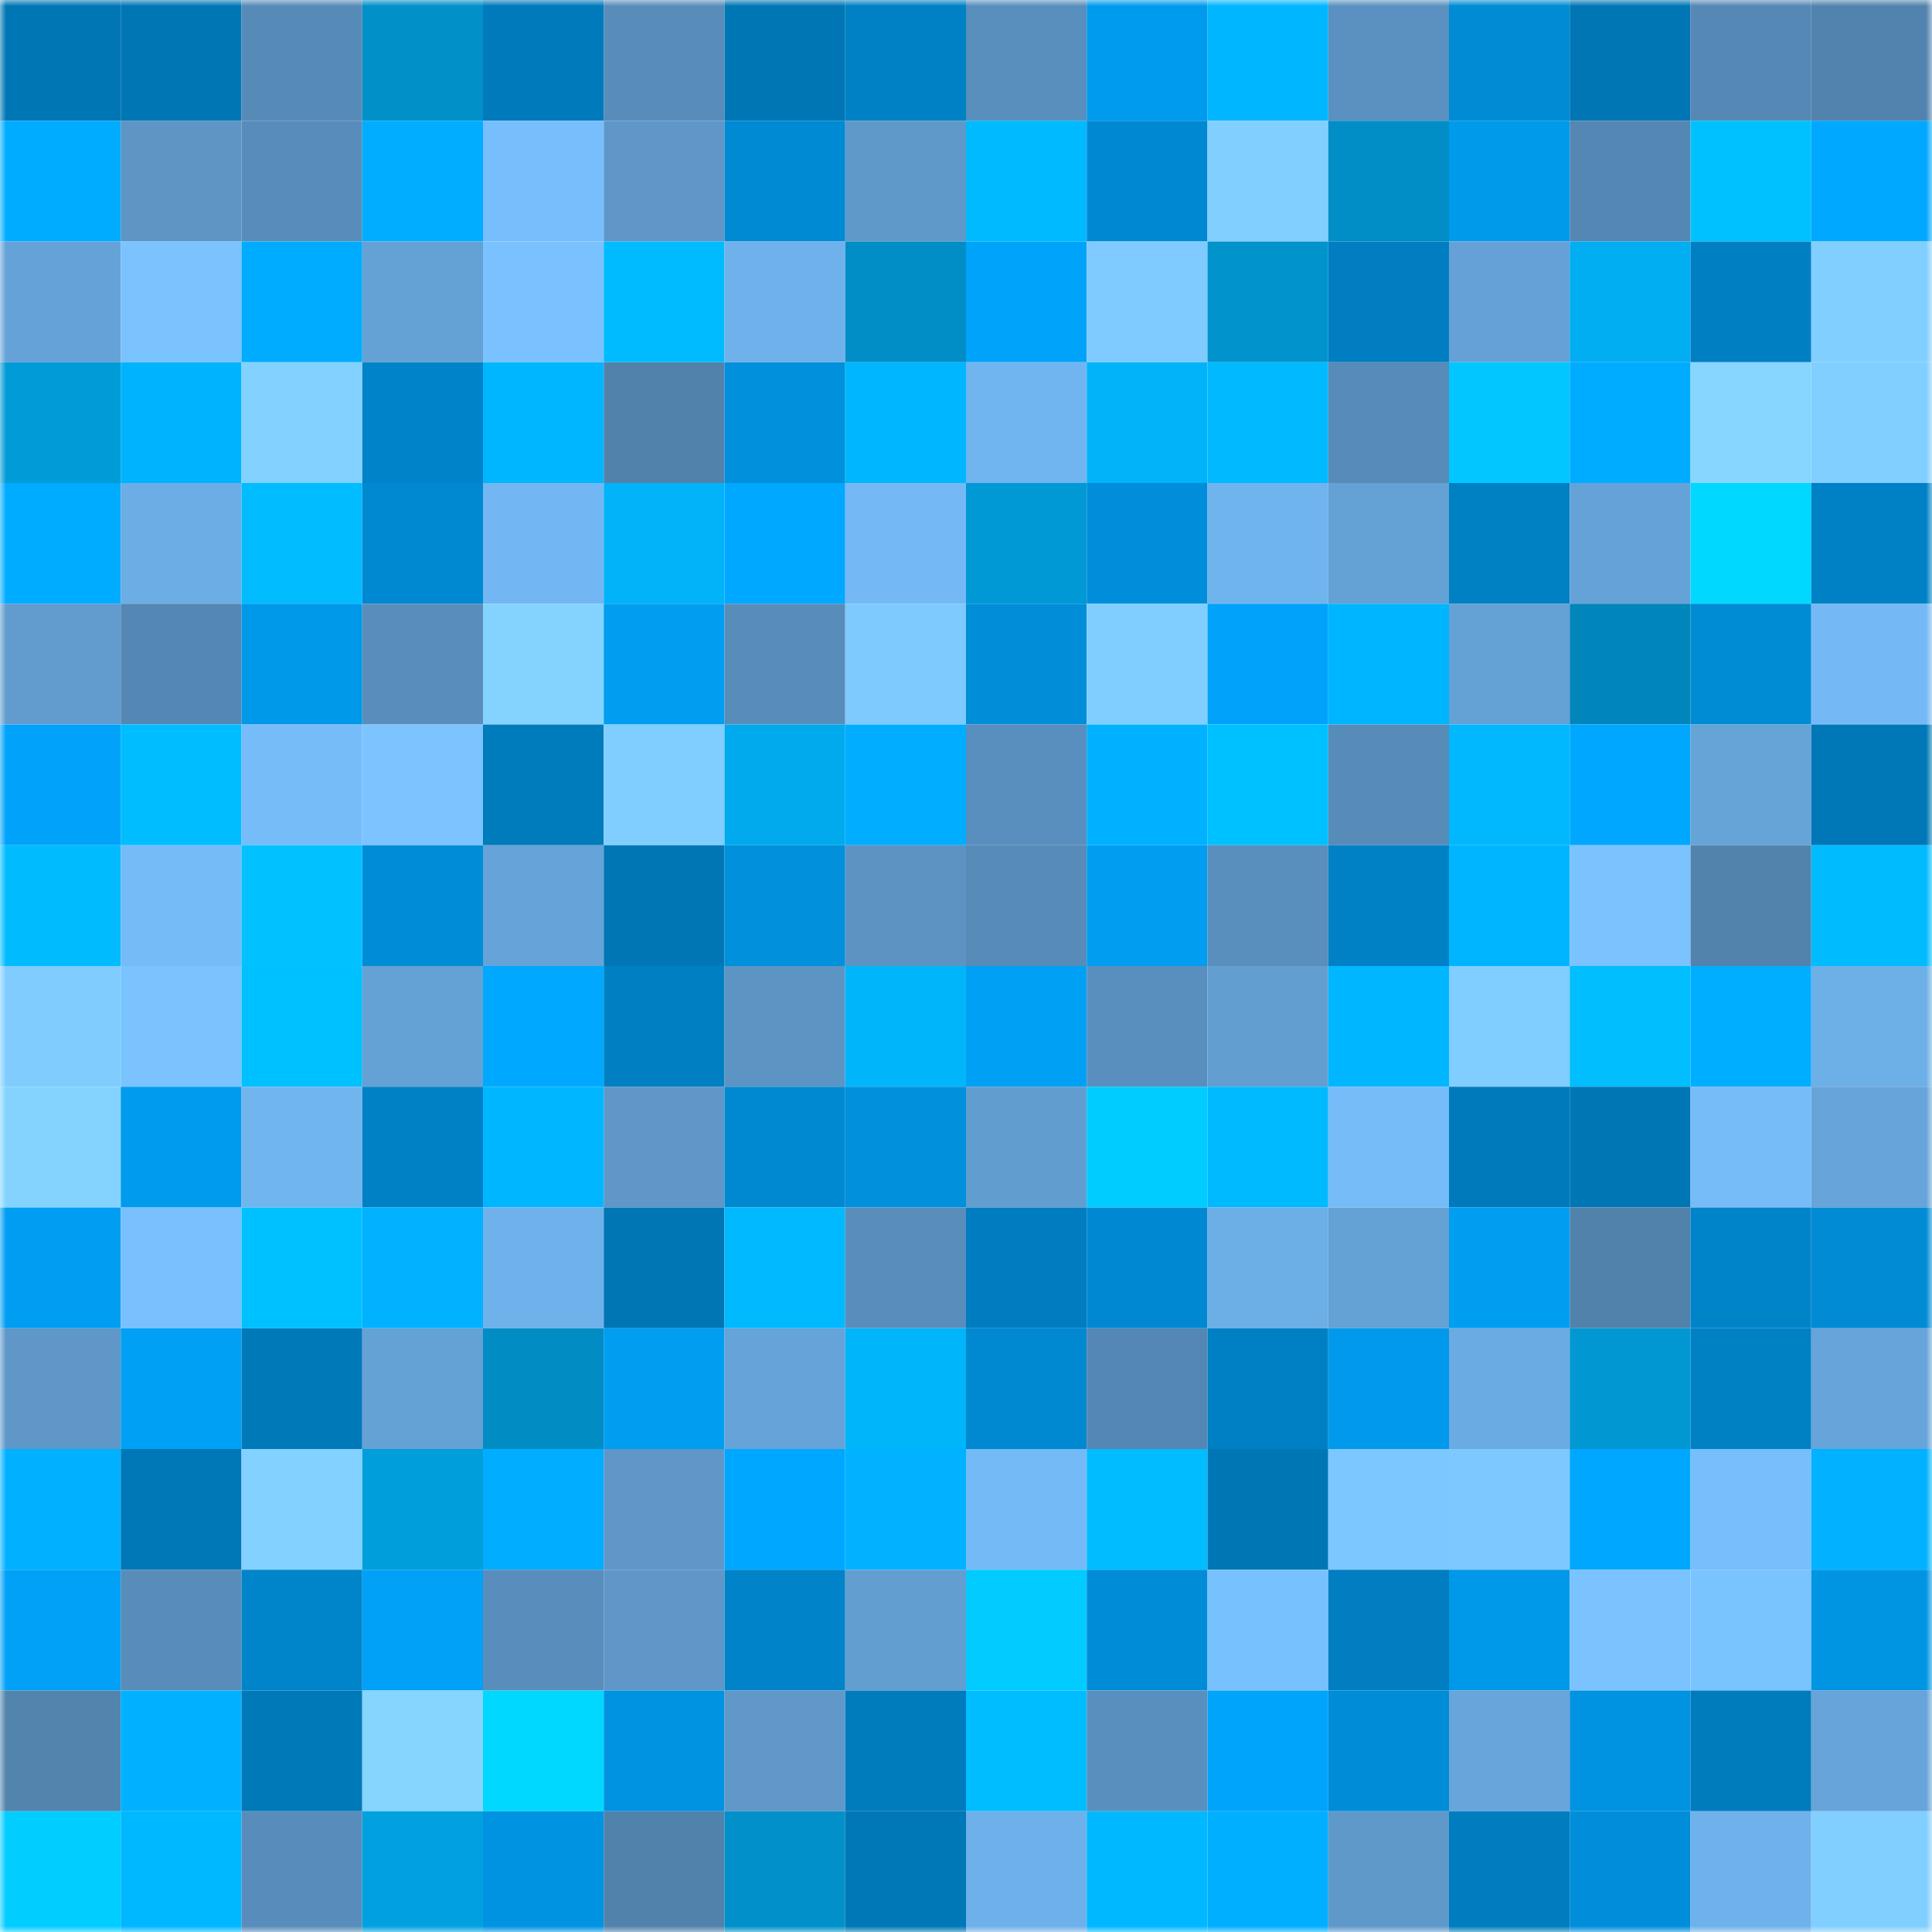 <svg viewBox="0 0 160 160" fill="none" role="img" xmlns="http://www.w3.org/2000/svg" width="240" height="240" name="ens%2Csharkydev.eth"><mask id="88428746" mask-type="alpha" maskUnits="userSpaceOnUse" x="0" y="0" width="160" height="160"><rect width="160" height="160" fill="#FFFFFF"></rect></mask><g mask="url(#88428746)"><rect x="0" y="0" width="10" height="10" fill="#0076b4"></rect><rect x="10" y="0" width="10" height="10" fill="#0076b4"></rect><rect x="20" y="0" width="10" height="10" fill="#578bb7"></rect><rect x="30" y="0" width="10" height="10" fill="#0190c8"></rect><rect x="40" y="0" width="10" height="10" fill="#007abb"></rect><rect x="50" y="0" width="10" height="10" fill="#588dba"></rect><rect x="60" y="0" width="10" height="10" fill="#0076b4"></rect><rect x="70" y="0" width="10" height="10" fill="#0081c5"></rect><rect x="80" y="0" width="10" height="10" fill="#598fbd"></rect><rect x="90" y="0" width="10" height="10" fill="#009bec"></rect><rect x="100" y="0" width="10" height="10" fill="#00b6ff"></rect><rect x="110" y="0" width="10" height="10" fill="#5a91c0"></rect><rect x="120" y="0" width="10" height="10" fill="#008bd4"></rect><rect x="130" y="0" width="10" height="10" fill="#0076b4"></rect><rect x="140" y="0" width="10" height="10" fill="#5588b4"></rect><rect x="150" y="0" width="10" height="10" fill="#5283ae"></rect><rect x="0" y="10" width="10" height="10" fill="#00acff"></rect><rect x="10" y="10" width="10" height="10" fill="#5d95c5"></rect><rect x="20" y="10" width="10" height="10" fill="#588dbb"></rect><rect x="30" y="10" width="10" height="10" fill="#00adff"></rect><rect x="40" y="10" width="10" height="10" fill="#77befc"></rect><rect x="50" y="10" width="10" height="10" fill="#5f97c8"></rect><rect x="60" y="10" width="10" height="10" fill="#008ad3"></rect><rect x="70" y="10" width="10" height="10" fill="#5f99ca"></rect><rect x="80" y="10" width="10" height="10" fill="#00baff"></rect><rect x="90" y="10" width="10" height="10" fill="#0089d2"></rect><rect x="100" y="10" width="10" height="10" fill="#81cfff"></rect><rect x="110" y="10" width="10" height="10" fill="#018dc5"></rect><rect x="120" y="10" width="10" height="10" fill="#009aeb"></rect><rect x="130" y="10" width="10" height="10" fill="#5487b3"></rect><rect x="140" y="10" width="10" height="10" fill="#00c1ff"></rect><rect x="150" y="10" width="10" height="10" fill="#00a8ff"></rect><rect x="0" y="20" width="10" height="10" fill="#65a2d7"></rect><rect x="10" y="20" width="10" height="10" fill="#7ac3ff"></rect><rect x="20" y="20" width="10" height="10" fill="#00acff"></rect><rect x="30" y="20" width="10" height="10" fill="#64a1d5"></rect><rect x="40" y="20" width="10" height="10" fill="#79c2ff"></rect><rect x="50" y="20" width="10" height="10" fill="#00bbff"></rect><rect x="60" y="20" width="10" height="10" fill="#6fb2eb"></rect><rect x="70" y="20" width="10" height="10" fill="#018dc5"></rect><rect x="80" y="20" width="10" height="10" fill="#00a3fa"></rect><rect x="90" y="20" width="10" height="10" fill="#7fcbff"></rect><rect x="100" y="20" width="10" height="10" fill="#0193cc"></rect><rect x="110" y="20" width="10" height="10" fill="#007ec1"></rect><rect x="120" y="20" width="10" height="10" fill="#65a1d6"></rect><rect x="130" y="20" width="10" height="10" fill="#01aef1"></rect><rect x="140" y="20" width="10" height="10" fill="#0080c3"></rect><rect x="150" y="20" width="10" height="10" fill="#81cfff"></rect><rect x="0" y="30" width="10" height="10" fill="#019bd7"></rect><rect x="10" y="30" width="10" height="10" fill="#00b3ff"></rect><rect x="20" y="30" width="10" height="10" fill="#83d1ff"></rect><rect x="30" y="30" width="10" height="10" fill="#0083c9"></rect><rect x="40" y="30" width="10" height="10" fill="#00b6ff"></rect><rect x="50" y="30" width="10" height="10" fill="#5182ac"></rect><rect x="60" y="30" width="10" height="10" fill="#0090dc"></rect><rect x="70" y="30" width="10" height="10" fill="#00b7ff"></rect><rect x="80" y="30" width="10" height="10" fill="#71b5f0"></rect><rect x="90" y="30" width="10" height="10" fill="#01b3f9"></rect><rect x="100" y="30" width="10" height="10" fill="#00b9ff"></rect><rect x="110" y="30" width="10" height="10" fill="#578bb8"></rect><rect x="120" y="30" width="10" height="10" fill="#01c6ff"></rect><rect x="130" y="30" width="10" height="10" fill="#00acff"></rect><rect x="140" y="30" width="10" height="10" fill="#86d6ff"></rect><rect x="150" y="30" width="10" height="10" fill="#81cfff"></rect><rect x="0" y="40" width="10" height="10" fill="#00acff"></rect><rect x="10" y="40" width="10" height="10" fill="#6cade5"></rect><rect x="20" y="40" width="10" height="10" fill="#01bcff"></rect><rect x="30" y="40" width="10" height="10" fill="#0088d0"></rect><rect x="40" y="40" width="10" height="10" fill="#72b7f3"></rect><rect x="50" y="40" width="10" height="10" fill="#01b3f9"></rect><rect x="60" y="40" width="10" height="10" fill="#00a9ff"></rect><rect x="70" y="40" width="10" height="10" fill="#74b9f5"></rect><rect x="80" y="40" width="10" height="10" fill="#0199d5"></rect><rect x="90" y="40" width="10" height="10" fill="#008eda"></rect><rect x="100" y="40" width="10" height="10" fill="#70b4ee"></rect><rect x="110" y="40" width="10" height="10" fill="#64a1d5"></rect><rect x="120" y="40" width="10" height="10" fill="#0081c4"></rect><rect x="130" y="40" width="10" height="10" fill="#65a2d7"></rect><rect x="140" y="40" width="10" height="10" fill="#01d8ff"></rect><rect x="150" y="40" width="10" height="10" fill="#0081c5"></rect><rect x="0" y="50" width="10" height="10" fill="#629ccf"></rect><rect x="10" y="50" width="10" height="10" fill="#5487b3"></rect><rect x="20" y="50" width="10" height="10" fill="#0098e9"></rect><rect x="30" y="50" width="10" height="10" fill="#598ebc"></rect><rect x="40" y="50" width="10" height="10" fill="#84d3ff"></rect><rect x="50" y="50" width="10" height="10" fill="#009df0"></rect><rect x="60" y="50" width="10" height="10" fill="#588dba"></rect><rect x="70" y="50" width="10" height="10" fill="#7ecaff"></rect><rect x="80" y="50" width="10" height="10" fill="#008ed9"></rect><rect x="90" y="50" width="10" height="10" fill="#80ceff"></rect><rect x="100" y="50" width="10" height="10" fill="#00a3f9"></rect><rect x="110" y="50" width="10" height="10" fill="#00b5ff"></rect><rect x="120" y="50" width="10" height="10" fill="#64a1d5"></rect><rect x="130" y="50" width="10" height="10" fill="#0186bb"></rect><rect x="140" y="50" width="10" height="10" fill="#008bd5"></rect><rect x="150" y="50" width="10" height="10" fill="#74b9f5"></rect><rect x="0" y="60" width="10" height="10" fill="#00a3f9"></rect><rect x="10" y="60" width="10" height="10" fill="#00bdff"></rect><rect x="20" y="60" width="10" height="10" fill="#76bcf9"></rect><rect x="30" y="60" width="10" height="10" fill="#7bc4ff"></rect><rect x="40" y="60" width="10" height="10" fill="#007bbc"></rect><rect x="50" y="60" width="10" height="10" fill="#80ceff"></rect><rect x="60" y="60" width="10" height="10" fill="#01aaec"></rect><rect x="70" y="60" width="10" height="10" fill="#00adff"></rect><rect x="80" y="60" width="10" height="10" fill="#598fbe"></rect><rect x="90" y="60" width="10" height="10" fill="#00b1ff"></rect><rect x="100" y="60" width="10" height="10" fill="#00c1ff"></rect><rect x="110" y="60" width="10" height="10" fill="#578bb8"></rect><rect x="120" y="60" width="10" height="10" fill="#01b8ff"></rect><rect x="130" y="60" width="10" height="10" fill="#00a7ff"></rect><rect x="140" y="60" width="10" height="10" fill="#66a3d7"></rect><rect x="150" y="60" width="10" height="10" fill="#0077b6"></rect><rect x="0" y="70" width="10" height="10" fill="#00bcff"></rect><rect x="10" y="70" width="10" height="10" fill="#75bbf7"></rect><rect x="20" y="70" width="10" height="10" fill="#01c2ff"></rect><rect x="30" y="70" width="10" height="10" fill="#008dd8"></rect><rect x="40" y="70" width="10" height="10" fill="#66a3d8"></rect><rect x="50" y="70" width="10" height="10" fill="#0076b4"></rect><rect x="60" y="70" width="10" height="10" fill="#0090dc"></rect><rect x="70" y="70" width="10" height="10" fill="#5c93c3"></rect><rect x="80" y="70" width="10" height="10" fill="#578cb9"></rect><rect x="90" y="70" width="10" height="10" fill="#009df0"></rect><rect x="100" y="70" width="10" height="10" fill="#598fbd"></rect><rect x="110" y="70" width="10" height="10" fill="#0081c5"></rect><rect x="120" y="70" width="10" height="10" fill="#00b5ff"></rect><rect x="130" y="70" width="10" height="10" fill="#7ac3ff"></rect><rect x="140" y="70" width="10" height="10" fill="#5283ad"></rect><rect x="150" y="70" width="10" height="10" fill="#00bcff"></rect><rect x="0" y="80" width="10" height="10" fill="#80ccff"></rect><rect x="10" y="80" width="10" height="10" fill="#7ac3ff"></rect><rect x="20" y="80" width="10" height="10" fill="#00c1ff"></rect><rect x="30" y="80" width="10" height="10" fill="#64a1d5"></rect><rect x="40" y="80" width="10" height="10" fill="#00a9ff"></rect><rect x="50" y="80" width="10" height="10" fill="#0080c3"></rect><rect x="60" y="80" width="10" height="10" fill="#5c94c4"></rect><rect x="70" y="80" width="10" height="10" fill="#01b5fb"></rect><rect x="80" y="80" width="10" height="10" fill="#00a1f5"></rect><rect x="90" y="80" width="10" height="10" fill="#598fbe"></rect><rect x="100" y="80" width="10" height="10" fill="#639ed1"></rect><rect x="110" y="80" width="10" height="10" fill="#00b7ff"></rect><rect x="120" y="80" width="10" height="10" fill="#80ceff"></rect><rect x="130" y="80" width="10" height="10" fill="#01beff"></rect><rect x="140" y="80" width="10" height="10" fill="#00aeff"></rect><rect x="150" y="80" width="10" height="10" fill="#6dafe7"></rect><rect x="0" y="90" width="10" height="10" fill="#84d3ff"></rect><rect x="10" y="90" width="10" height="10" fill="#009bec"></rect><rect x="20" y="90" width="10" height="10" fill="#71b5ef"></rect><rect x="30" y="90" width="10" height="10" fill="#0081c5"></rect><rect x="40" y="90" width="10" height="10" fill="#00b7ff"></rect><rect x="50" y="90" width="10" height="10" fill="#5f97c8"></rect><rect x="60" y="90" width="10" height="10" fill="#0089d1"></rect><rect x="70" y="90" width="10" height="10" fill="#0090dc"></rect><rect x="80" y="90" width="10" height="10" fill="#629dcf"></rect><rect x="90" y="90" width="10" height="10" fill="#01ccff"></rect><rect x="100" y="90" width="10" height="10" fill="#00baff"></rect><rect x="110" y="90" width="10" height="10" fill="#75bcf9"></rect><rect x="120" y="90" width="10" height="10" fill="#007abb"></rect><rect x="130" y="90" width="10" height="10" fill="#0076b4"></rect><rect x="140" y="90" width="10" height="10" fill="#76bcf9"></rect><rect x="150" y="90" width="10" height="10" fill="#66a4d9"></rect><rect x="0" y="100" width="10" height="10" fill="#009ef2"></rect><rect x="10" y="100" width="10" height="10" fill="#78c0fe"></rect><rect x="20" y="100" width="10" height="10" fill="#00c1ff"></rect><rect x="30" y="100" width="10" height="10" fill="#00b2ff"></rect><rect x="40" y="100" width="10" height="10" fill="#6fb2eb"></rect><rect x="50" y="100" width="10" height="10" fill="#0076b4"></rect><rect x="60" y="100" width="10" height="10" fill="#00b9ff"></rect><rect x="70" y="100" width="10" height="10" fill="#598ebc"></rect><rect x="80" y="100" width="10" height="10" fill="#007dc0"></rect><rect x="90" y="100" width="10" height="10" fill="#0089d2"></rect><rect x="100" y="100" width="10" height="10" fill="#6caee6"></rect><rect x="110" y="100" width="10" height="10" fill="#64a1d5"></rect><rect x="120" y="100" width="10" height="10" fill="#009ef1"></rect><rect x="130" y="100" width="10" height="10" fill="#5182ac"></rect><rect x="140" y="100" width="10" height="10" fill="#0084c9"></rect><rect x="150" y="100" width="10" height="10" fill="#008bd4"></rect><rect x="0" y="110" width="10" height="10" fill="#5e97c8"></rect><rect x="10" y="110" width="10" height="10" fill="#00a0f4"></rect><rect x="20" y="110" width="10" height="10" fill="#0079b8"></rect><rect x="30" y="110" width="10" height="10" fill="#64a1d5"></rect><rect x="40" y="110" width="10" height="10" fill="#018dc4"></rect><rect x="50" y="110" width="10" height="10" fill="#009df0"></rect><rect x="60" y="110" width="10" height="10" fill="#66a3d8"></rect><rect x="70" y="110" width="10" height="10" fill="#01b5fb"></rect><rect x="80" y="110" width="10" height="10" fill="#0088d0"></rect><rect x="90" y="110" width="10" height="10" fill="#5487b3"></rect><rect x="100" y="110" width="10" height="10" fill="#0080c4"></rect><rect x="110" y="110" width="10" height="10" fill="#0099eb"></rect><rect x="120" y="110" width="10" height="10" fill="#6babe3"></rect><rect x="130" y="110" width="10" height="10" fill="#0197d2"></rect><rect x="140" y="110" width="10" height="10" fill="#0081c4"></rect><rect x="150" y="110" width="10" height="10" fill="#66a4d9"></rect><rect x="0" y="120" width="10" height="10" fill="#00b1ff"></rect><rect x="10" y="120" width="10" height="10" fill="#0078b8"></rect><rect x="20" y="120" width="10" height="10" fill="#83d1ff"></rect><rect x="30" y="120" width="10" height="10" fill="#019edc"></rect><rect x="40" y="120" width="10" height="10" fill="#00adff"></rect><rect x="50" y="120" width="10" height="10" fill="#5f97c8"></rect><rect x="60" y="120" width="10" height="10" fill="#00a7ff"></rect><rect x="70" y="120" width="10" height="10" fill="#00b2ff"></rect><rect x="80" y="120" width="10" height="10" fill="#74baf6"></rect><rect x="90" y="120" width="10" height="10" fill="#01bcff"></rect><rect x="100" y="120" width="10" height="10" fill="#0077b5"></rect><rect x="110" y="120" width="10" height="10" fill="#7cc7ff"></rect><rect x="120" y="120" width="10" height="10" fill="#7dc9ff"></rect><rect x="130" y="120" width="10" height="10" fill="#00a7ff"></rect><rect x="140" y="120" width="10" height="10" fill="#77befc"></rect><rect x="150" y="120" width="10" height="10" fill="#00b2ff"></rect><rect x="0" y="130" width="10" height="10" fill="#00a1f7"></rect><rect x="10" y="130" width="10" height="10" fill="#588dba"></rect><rect x="20" y="130" width="10" height="10" fill="#0084ca"></rect><rect x="30" y="130" width="10" height="10" fill="#00a1f6"></rect><rect x="40" y="130" width="10" height="10" fill="#598ebc"></rect><rect x="50" y="130" width="10" height="10" fill="#5f97c8"></rect><rect x="60" y="130" width="10" height="10" fill="#0083c8"></rect><rect x="70" y="130" width="10" height="10" fill="#639ed1"></rect><rect x="80" y="130" width="10" height="10" fill="#01cbff"></rect><rect x="90" y="130" width="10" height="10" fill="#008cd6"></rect><rect x="100" y="130" width="10" height="10" fill="#78c1ff"></rect><rect x="110" y="130" width="10" height="10" fill="#007ec1"></rect><rect x="120" y="130" width="10" height="10" fill="#0098e9"></rect><rect x="130" y="130" width="10" height="10" fill="#7ac3ff"></rect><rect x="140" y="130" width="10" height="10" fill="#79c3ff"></rect><rect x="150" y="130" width="10" height="10" fill="#0095e3"></rect><rect x="0" y="140" width="10" height="10" fill="#5284ae"></rect><rect x="10" y="140" width="10" height="10" fill="#00b1ff"></rect><rect x="20" y="140" width="10" height="10" fill="#0079b9"></rect><rect x="30" y="140" width="10" height="10" fill="#85d5ff"></rect><rect x="40" y="140" width="10" height="10" fill="#01d8ff"></rect><rect x="50" y="140" width="10" height="10" fill="#0093e1"></rect><rect x="60" y="140" width="10" height="10" fill="#5f98c9"></rect><rect x="70" y="140" width="10" height="10" fill="#007cbd"></rect><rect x="80" y="140" width="10" height="10" fill="#00bdff"></rect><rect x="90" y="140" width="10" height="10" fill="#598fbe"></rect><rect x="100" y="140" width="10" height="10" fill="#00a4fb"></rect><rect x="110" y="140" width="10" height="10" fill="#008dd8"></rect><rect x="120" y="140" width="10" height="10" fill="#67a5da"></rect><rect x="130" y="140" width="10" height="10" fill="#0093e1"></rect><rect x="140" y="140" width="10" height="10" fill="#007cbd"></rect><rect x="150" y="140" width="10" height="10" fill="#66a4d9"></rect><rect x="0" y="150" width="10" height="10" fill="#01cdff"></rect><rect x="10" y="150" width="10" height="10" fill="#00b8ff"></rect><rect x="20" y="150" width="10" height="10" fill="#588dbb"></rect><rect x="30" y="150" width="10" height="10" fill="#01a1e0"></rect><rect x="40" y="150" width="10" height="10" fill="#0093e1"></rect><rect x="50" y="150" width="10" height="10" fill="#5182ac"></rect><rect x="60" y="150" width="10" height="10" fill="#0190c9"></rect><rect x="70" y="150" width="10" height="10" fill="#0077b6"></rect><rect x="80" y="150" width="10" height="10" fill="#6eb0e9"></rect><rect x="90" y="150" width="10" height="10" fill="#00b8ff"></rect><rect x="100" y="150" width="10" height="10" fill="#00afff"></rect><rect x="110" y="150" width="10" height="10" fill="#5f99ca"></rect><rect x="120" y="150" width="10" height="10" fill="#007dbe"></rect><rect x="130" y="150" width="10" height="10" fill="#008eda"></rect><rect x="140" y="150" width="10" height="10" fill="#6fb2eb"></rect><rect x="150" y="150" width="10" height="10" fill="#81cfff"></rect></g></svg>